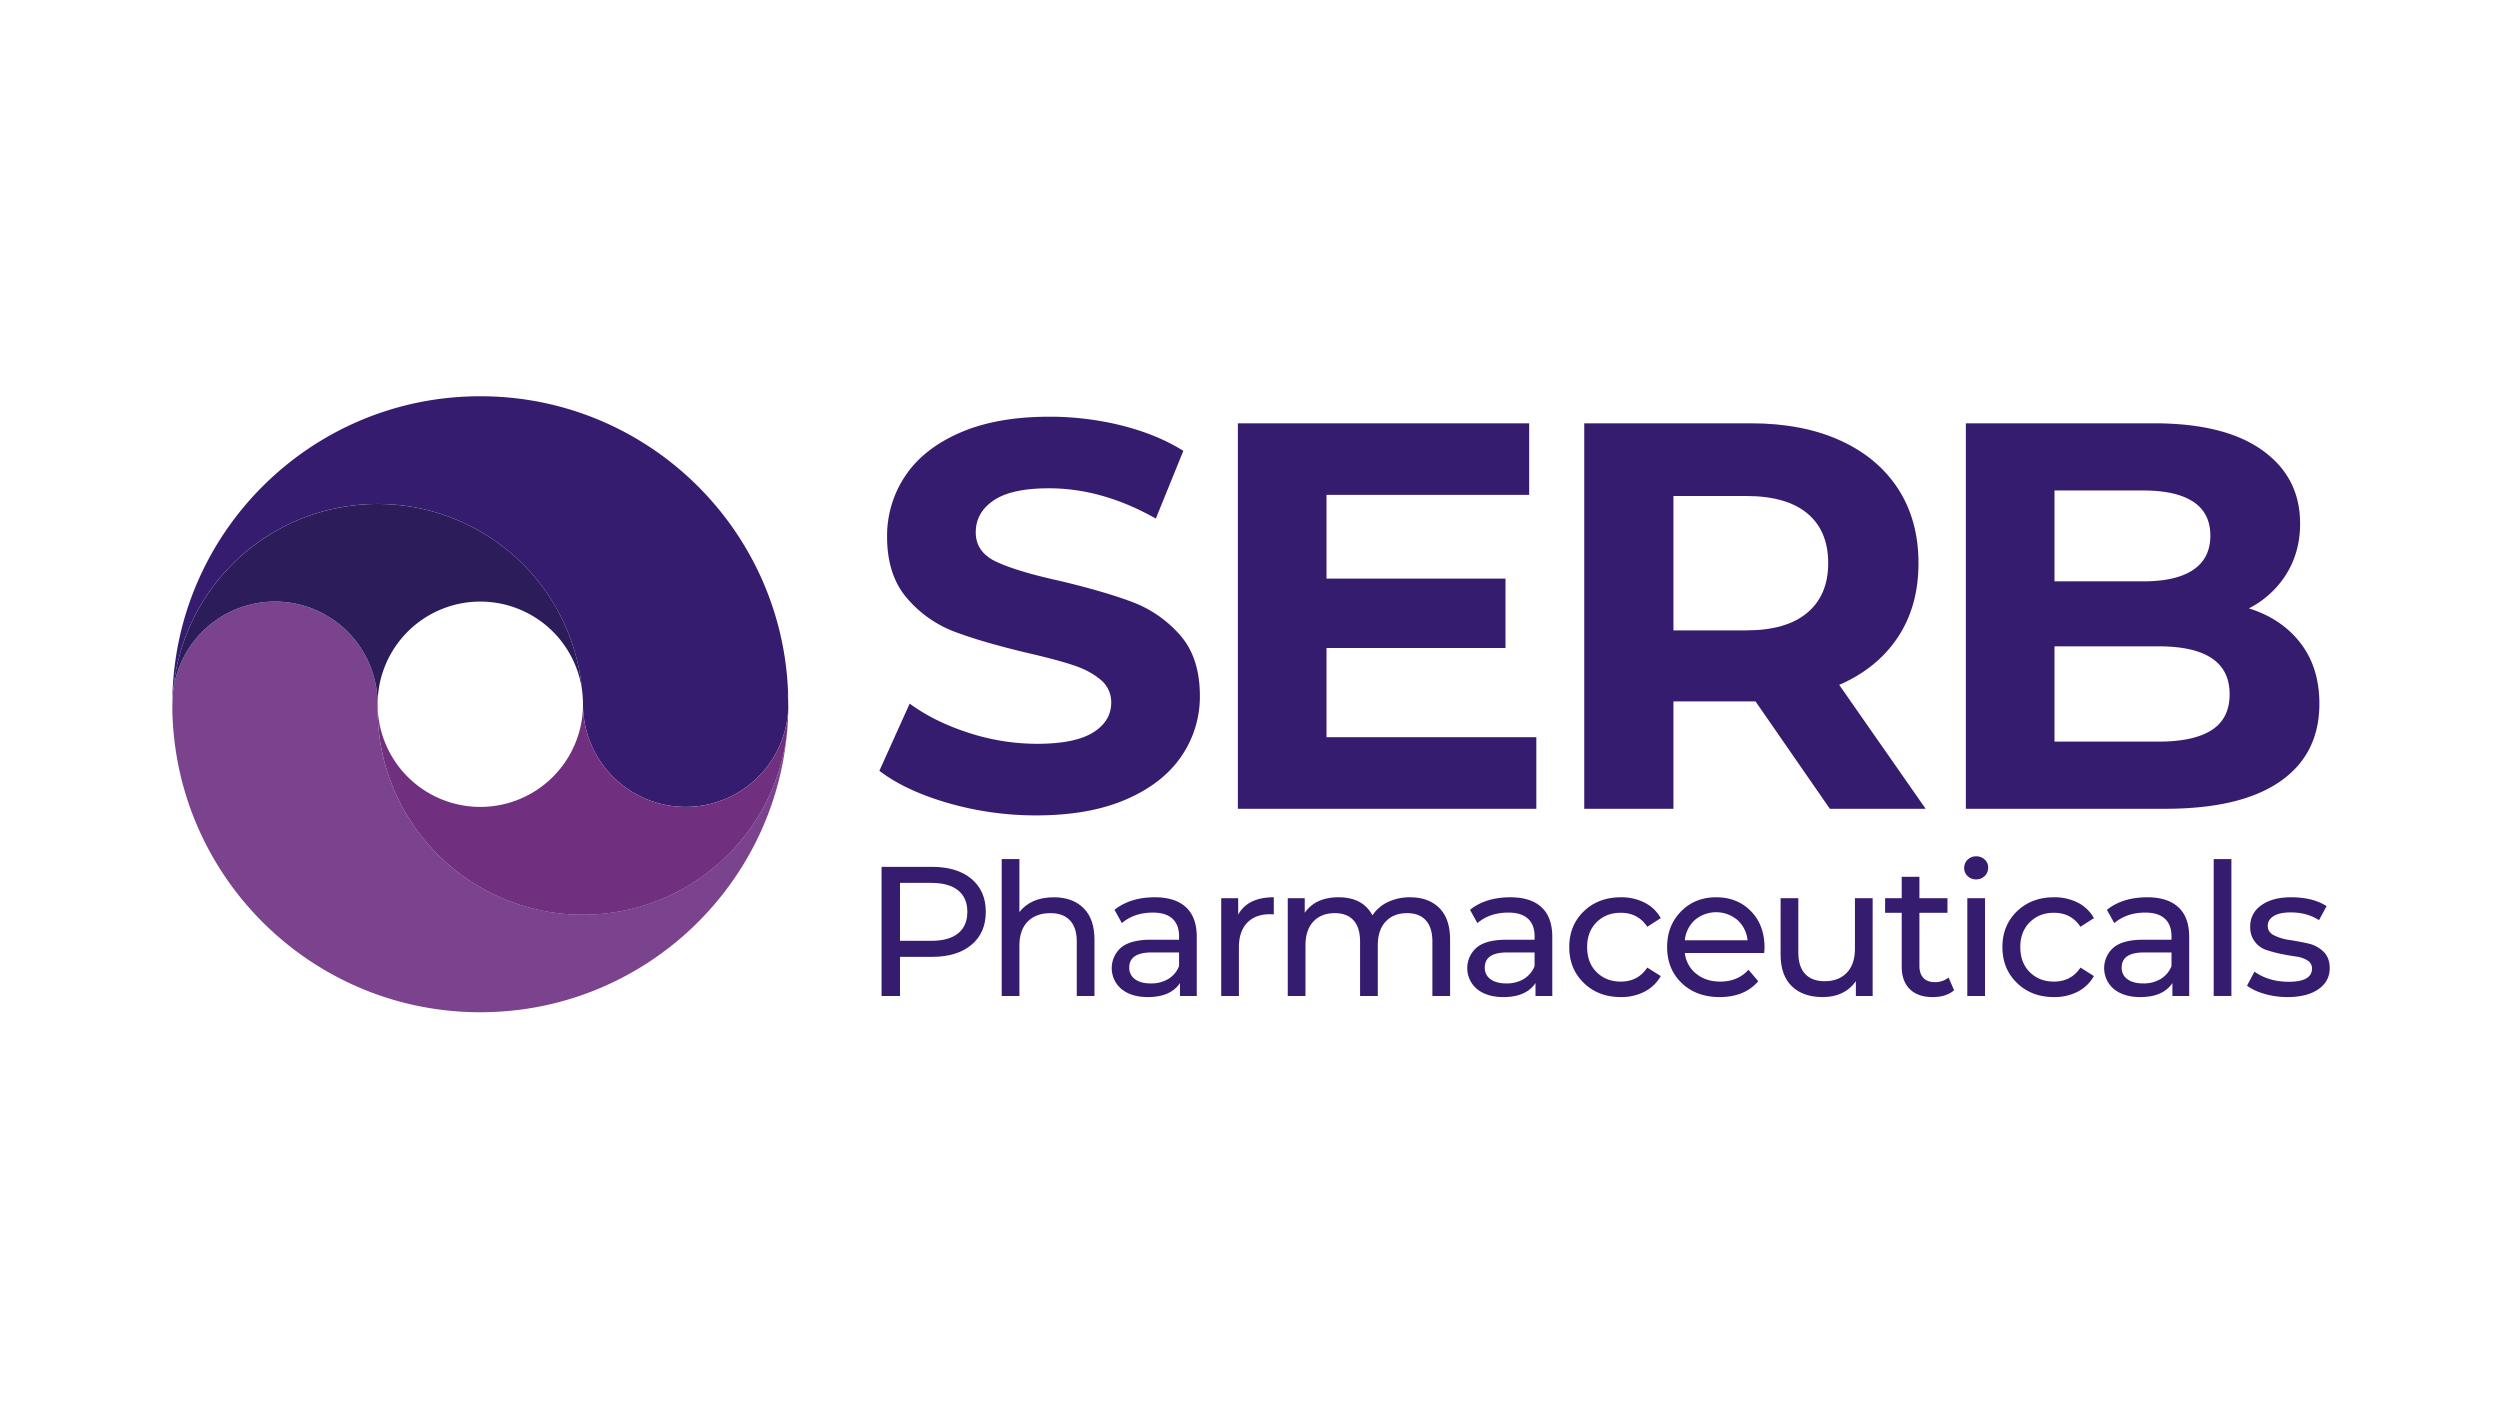 <svg xmlns="http://www.w3.org/2000/svg" xmlns:xlink="http://www.w3.org/1999/xlink" width="1920" height="1080" viewBox="0 0 1920 1080">
  <defs>
    <clipPath id="clip-path">
      <rect id="Rechteck_202" data-name="Rechteck 202" width="1656.888" height="473.078" fill="none"/>
    </clipPath>
    <clipPath id="clip-Web_1920_1">
      <rect width="1920" height="1080"/>
    </clipPath>
  </defs>
  <g id="Web_1920_1" data-name="Web 1920 – 1" clip-path="url(#clip-Web_1920_1)">
    <g id="Gruppe_293" data-name="Gruppe 293" transform="translate(132.328 304.321)">
      <g id="Gruppe_292" data-name="Gruppe 292" clip-path="url(#clip-path)">
        <path id="Pfad_1304" data-name="Pfad 1304" d="M473.069,234.491C471.971,104.8,366.493,0,236.539,0S1.108,104.8.008,234.491q.1-3.87.575-7.636c.019-.123.019-.245.036-.366a157.689,157.689,0,0,1,314.146,0,1.258,1.258,0,0,1,.036.366,76.952,76.952,0,0,1,.592,9.676,78.853,78.853,0,0,0,157.676,2.161v-.123q-.054-5.909-.575-11.715.469,3.765.575,7.636" transform="translate(0.009)" fill="#361c6e"/>
        <path id="Pfad_1305" data-name="Pfad 1305" d="M315.393,315.008a157.628,157.628,0,0,1-157.71-157.693c0-.592,0-1.167.017-1.742v-.123c-.017-.681-.017-1.36-.017-2.041A78.854,78.854,0,0,0,.619,143.368c-.019.123-.019.245-.036.366Q.06,149.541.008,155.45v1.011c.07,6,.383,11.924.888,17.8,10.567,120.871,112.034,215.7,235.641,215.7s225.077-94.825,235.641-215.7A157.7,157.7,0,0,1,315.393,315.008" transform="translate(0.009 83.12)" fill="#7b428d"/>
        <path id="Pfad_1306" data-name="Pfad 1306" d="M311.12,190.711a78.839,78.839,0,0,1-78.837-78.856c0,.681,0,1.362-.019,2.041v.123a78.867,78.867,0,0,1-157.674,0c-.017.575-.017,1.15-.017,1.742a157.7,157.7,0,0,0,314.495,16.946c.505-5.874.818-11.8.888-17.8v-.888a78.859,78.859,0,0,1-78.837,76.693" transform="translate(83.121 124.674)" fill="#712f80"/>
        <path id="Pfad_1307" data-name="Pfad 1307" d="M236.217,60.242A157.714,157.714,0,0,0,.3,182.875a78.854,78.854,0,0,1,157.065,10.042,76.981,76.981,0,0,1,.594-9.676,1.341,1.341,0,0,1,.034-.366,78.875,78.875,0,0,1,156.456,0A157.6,157.6,0,0,0,236.217,60.242" transform="translate(0.331 43.615)" fill="#2c1c5a"/>
        <path id="Pfad_1308" data-name="Pfad 1308" d="M309.457,304.107q-32.779-9.516-52.654-24.739l23.261-51.6q19.031,13.96,45.253,22.415a169.8,169.8,0,0,0,52.442,8.458q29.182,0,43.138-8.67t13.956-23.049a22.039,22.039,0,0,0-8.247-17.551q-8.247-6.978-21.146-11.207t-34.891-9.3q-33.841-8.028-55.4-16.071a89.924,89.924,0,0,1-37.006-25.8q-15.444-17.763-15.437-47.365A82.416,82.416,0,0,1,276.68,52.892q13.956-20.935,42.081-33.2T387.486,7.428a227.959,227.959,0,0,1,55.4,6.767q27.06,6.772,47.367,19.454L469.11,85.668q-41.029-23.253-82.047-23.261-28.766,0-42.5,9.3T330.814,96.242q0,15.225,15.86,22.626T395.1,133.461q33.832,8.034,55.4,16.069A91.848,91.848,0,0,1,487.507,174.9q15.431,17.347,15.437,46.944a80.849,80.849,0,0,1-14.168,46.31q-14.175,20.935-42.5,33.2t-68.936,12.265a242.169,242.169,0,0,1-67.879-9.516" transform="translate(286.234 8.279)" fill="#361c6e"/>
        <path id="Pfad_1309" data-name="Pfad 1309" d="M616.224,250.893v54.98H387V9.827H610.726v54.98H455.091v64.284H592.541v53.29H455.091v68.511Z" transform="translate(431.354 10.954)" fill="#361c6e"/>
        <path id="Pfad_1310" data-name="Pfad 1310" d="M701.422,305.873,644.328,223.4H581.312v82.47H512.8V9.828H640.944q39.332,0,68.3,13.113t44.618,37.217q15.641,24.1,15.648,57.094t-15.86,56.883q-15.859,23.894-45.041,36.581l66.4,95.157Zm-17.34-226.9Q668,65.653,637.138,65.654H581.312V168.849h55.826q30.866,0,46.944-13.533t16.071-38.063q0-24.95-16.071-38.274" transform="translate(571.569 10.954)" fill="#361c6e"/>
        <path id="Pfad_1311" data-name="Pfad 1311" d="M908.532,178.785q14.375,18.825,14.379,46.31,0,38.916-30.239,59.843t-88.179,20.935H651.4V9.828H796.035q54.132,0,83.1,20.723T908.109,86.8q0,21.572-10.362,38.486a72.6,72.6,0,0,1-28.97,26.646q25.375,8.034,39.755,26.853M719.486,61.424v69.782h68.09q25.375,0,38.486-8.879T839.173,96.1q0-17.335-13.111-26.01t-38.486-8.67ZM840.23,245.4q13.741-8.881,13.745-27.49,0-36.794-54.557-36.794H719.486v73.165h79.932q27.06,0,40.812-8.881" transform="translate(726.05 10.954)" fill="#361c6e"/>
        <path id="Pfad_1312" data-name="Pfad 1312" d="M296.272,170.911q19.269,0,30.319,9.209t11.051,25.36q0,16.151-11.051,25.363t-30.319,9.207h-24.51v30.036H257.594V170.911Zm-.423,56.813q13.455,0,20.543-5.737t7.082-16.507q0-10.765-7.082-16.5t-20.543-5.739H271.762v44.487Z" transform="translate(287.116 190.499)" fill="#361c6e"/>
        <path id="Pfad_1313" data-name="Pfad 1313" d="M341.319,197.425q14.309,0,22.738,8.287t8.431,24.3v43.212h-13.6V231.568q0-10.905-5.242-16.433t-15.018-5.525q-11.051,0-17.426,6.447t-6.375,18.488v38.678h-13.6V168.1h13.6v40.66q8.926-11.33,26.494-11.332" transform="translate(335.746 187.363)" fill="#361c6e"/>
        <path id="Pfad_1314" data-name="Pfad 1314" d="M374.342,181.967q15.584,0,23.872,7.651t8.289,22.808v45.339H393.61v-9.92q-7.226,10.772-24.652,10.77-12.612,0-20.188-6.092a20.94,20.94,0,0,1-.355-31.95q7.226-6.02,22.952-6.02H392.9v-2.692q0-8.783-5.1-13.462t-15.018-4.673q-14.312,0-23.8,8.076l-5.667-10.2q12.041-9.633,31.028-9.634m-15.3,62.905q4.39,3.258,12.184,3.259a25.257,25.257,0,0,0,13.459-3.472,19.856,19.856,0,0,0,8.217-9.846V224.329H371.933q-17.287,0-17.285,11.616a10.512,10.512,0,0,0,4.392,8.928" transform="translate(380.292 202.822)" fill="#361c6e"/>
        <path id="Pfad_1315" data-name="Pfad 1315" d="M393.988,195.284q7.365-13.316,27.344-13.318v13.176a26.884,26.884,0,0,0-3.117-.142q-11.051,0-17.355,6.587t-6.306,18.771v37.405h-13.6v-75.09h13.034Z" transform="translate(424.614 202.821)" fill="#361c6e"/>
        <path id="Pfad_1316" data-name="Pfad 1316" d="M499.051,181.967q14.169,0,22.457,8.217t8.287,24.369v43.212h-13.6V216.109q0-10.905-5.028-16.433t-14.379-5.525q-10.347,0-16.437,6.447t-6.092,18.488v38.678h-13.6V216.109q0-10.905-5.031-16.433t-14.381-5.525q-10.344,0-16.433,6.447t-6.094,18.488v38.678h-13.6v-75.09h13.034v11.193q8.355-11.9,25.927-11.9,18.7,0,26.067,13.882a28.8,28.8,0,0,1,11.831-10.2,38.552,38.552,0,0,1,17.071-3.684" transform="translate(451.55 202.822)" fill="#361c6e"/>
        <path id="Pfad_1317" data-name="Pfad 1317" d="M503.463,181.967q15.584,0,23.872,7.651t8.289,22.808v45.339H522.731v-9.92q-7.226,10.772-24.652,10.77-12.611,0-20.188-6.092a20.94,20.94,0,0,1-.355-31.95q7.226-6.02,22.952-6.02h21.535v-2.692q0-8.783-5.1-13.462T501.9,193.726q-14.312,0-23.8,8.076l-5.667-10.2q12.041-9.633,31.028-9.634m-15.3,62.905q4.39,3.258,12.184,3.259a25.257,25.257,0,0,0,13.459-3.472,19.856,19.856,0,0,0,8.217-9.846V224.329H501.054q-17.287,0-17.285,11.616a10.512,10.512,0,0,0,4.392,8.928" transform="translate(524.211 202.822)" fill="#361c6e"/>
        <path id="Pfad_1318" data-name="Pfad 1318" d="M547.024,258.615q-17.287,0-28.478-10.84T507.354,220.22q0-16.719,11.193-27.486t28.478-10.768a39.3,39.3,0,0,1,18.2,4.107,29.309,29.309,0,0,1,12.4,11.9l-10.343,6.661q-7.086-10.765-20.4-10.768-11.2,0-18.49,7.226t-7.3,19.127q0,12.044,7.3,19.268t18.49,7.226q13.316,0,20.4-10.77l10.343,6.517a29.714,29.714,0,0,1-12.4,11.973,38.74,38.74,0,0,1-18.2,4.181" transform="translate(565.5 202.822)" fill="#361c6e"/>
        <path id="Pfad_1319" data-name="Pfad 1319" d="M617.711,220.645a39.143,39.143,0,0,1-.283,4.107H556.505a23.578,23.578,0,0,0,8.712,15.94q7.441,6.023,18.49,6.022,13.458,0,21.677-9.067l7.509,8.782q-10.486,12.19-29.611,12.186-17.994,0-29.186-10.77T542.9,220.218q0-16.576,10.7-27.414t26.991-10.837q16.288,0,26.708,10.7t10.412,27.983m-20.757-21.182a25.355,25.355,0,0,0-32.728-.07,23.986,23.986,0,0,0-7.72,15.583h48.171a24.16,24.16,0,0,0-7.723-15.513" transform="translate(605.124 202.822)" fill="#361c6e"/>
        <path id="Pfad_1320" data-name="Pfad 1320" d="M641.212,182.3h13.6v75.09H641.92V246.054q-8.643,12.19-25.5,12.186-15.019,0-23.66-8.289t-8.642-24.439V182.3h13.6v41.654q0,10.911,5.24,16.5t15.02,5.6q10.762,0,17-6.517t6.232-18.418Z" transform="translate(651.059 203.194)" fill="#361c6e"/>
        <path id="Pfad_1321" data-name="Pfad 1321" d="M670.807,251.886l4.253,9.776q-6.1,5.243-16.437,5.244-11.337,0-17.566-6.092t-6.236-17.429V202.156H622.07V190.964h12.751V174.529h13.6v16.435H669.96v11.193H648.422v40.662q0,6.093,3.045,9.351t8.716,3.259a16.388,16.388,0,0,0,10.624-3.542" transform="translate(693.364 194.531)" fill="#361c6e"/>
        <path id="Pfad_1322" data-name="Pfad 1322" d="M666.583,182.179A8.936,8.936,0,0,1,660,184.8a9.073,9.073,0,0,1-6.591-2.552,8.353,8.353,0,0,1-2.62-6.234,8.591,8.591,0,0,1,2.62-6.3,8.941,8.941,0,0,1,6.591-2.62,9.226,9.226,0,0,1,6.587,2.476,8.147,8.147,0,0,1,2.62,6.164,8.754,8.754,0,0,1-2.62,6.445m-13.39,17.075h13.6v75.09h-13.6Z" transform="translate(725.369 186.243)" fill="#361c6e"/>
        <path id="Pfad_1323" data-name="Pfad 1323" d="M704.346,258.615q-17.29,0-28.48-10.84T664.674,220.22q0-16.719,11.193-27.486t28.48-10.768a39.3,39.3,0,0,1,18.2,4.107,29.308,29.308,0,0,1,12.4,11.9l-10.34,6.661q-7.089-10.765-20.4-10.768-11.2,0-18.49,7.226t-7.3,19.127q0,12.044,7.3,19.268t18.49,7.226q13.316,0,20.4-10.77l10.34,6.517a29.713,29.713,0,0,1-12.4,11.973,38.736,38.736,0,0,1-18.2,4.181" transform="translate(740.85 202.822)" fill="#361c6e"/>
        <path id="Pfad_1324" data-name="Pfad 1324" d="M734.777,181.967q15.584,0,23.872,7.651t8.289,22.808v45.339H754.045v-9.92q-7.226,10.772-24.652,10.77-12.611,0-20.188-6.092a20.94,20.94,0,0,1-.355-31.95q7.225-6.02,22.952-6.02h21.535v-2.692q0-8.783-5.1-13.462t-15.018-4.673q-14.312,0-23.8,8.076l-5.667-10.2q12.04-9.633,31.028-9.634m-15.3,62.905q4.39,3.258,12.184,3.259a25.257,25.257,0,0,0,13.459-3.472,19.854,19.854,0,0,0,8.217-9.846V224.329H732.368q-17.287,0-17.285,11.616a10.513,10.513,0,0,0,4.392,8.928" transform="translate(782.035 202.822)" fill="#361c6e"/>
        <rect id="Rechteck_201" data-name="Rechteck 201" width="13.603" height="105.126" transform="translate(1567.787 355.459)" fill="#361c6e"/>
        <path id="Pfad_1325" data-name="Pfad 1325" d="M784.556,258.615a62.971,62.971,0,0,1-17.71-2.48q-8.5-2.477-13.318-6.3l5.667-10.768q10.905,7.793,26.352,7.79,17.851,0,17.851-10.2a7.045,7.045,0,0,0-3.544-6.232,21.464,21.464,0,0,0-8.782-2.975q-5.243-.707-11.406-1.986a96.315,96.315,0,0,1-11.4-3.045,18.082,18.082,0,0,1-12.326-17.923,19.253,19.253,0,0,1,8.5-16.363q8.5-6.16,22.81-6.162,16.862,0,27.346,6.8l-5.809,10.768q-9.211-5.95-21.677-5.95-8.646,0-13.176,2.834t-4.534,7.509q0,4.815,4.889,7.3a39.308,39.308,0,0,0,11.9,3.542q7.01,1.066,14.024,2.622a24.573,24.573,0,0,1,11.9,6.232Q817,228.3,817,236.37q0,10.2-8.712,16.223t-23.732,6.022" transform="translate(839.888 202.822)" fill="#361c6e"/>
      </g>
    </g>
  </g>
</svg>
